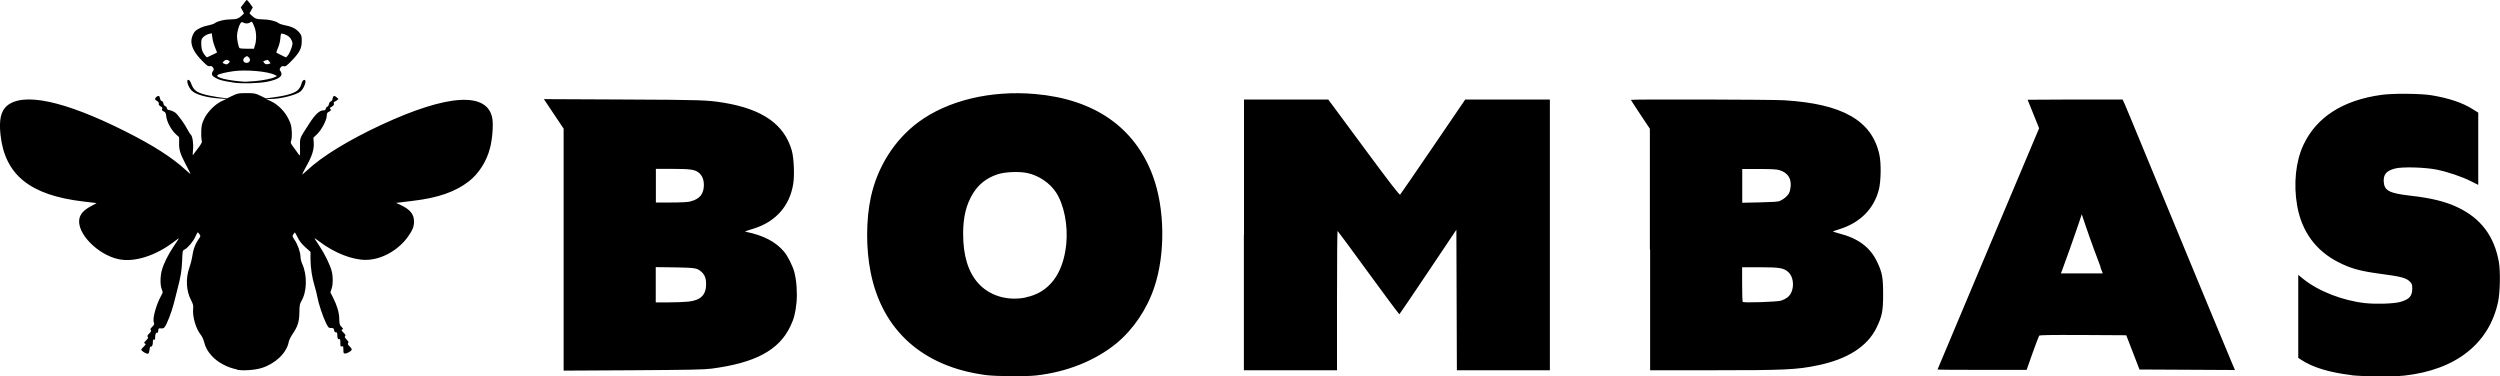 <?xml version="1.0" encoding="UTF-8"?>
<svg id="Layer_1" data-name="Layer 1" xmlns="http://www.w3.org/2000/svg" viewBox="0 0 200 30.1">
  <path d="M78.91,30.01c-5.06-.65-8.33-3.56-9.26-8.23-.38-1.9-.37-4.22.02-6.02.53-2.42,1.89-4.57,3.79-5.98,2.34-1.74,5.79-2.57,9.34-2.26,4.74.41,7.98,2.66,9.42,6.53.97,2.6,1.02,6.25.13,8.91-.59,1.78-1.7,3.41-3.04,4.51-1.7,1.39-3.98,2.3-6.46,2.57-.8.09-3.17.07-3.94-.03h0ZM82.05,23.79c1.87-.37,3.01-1.87,3.25-4.26.15-1.51-.18-3.17-.82-4.14-.51-.77-1.38-1.35-2.3-1.55-.68-.14-1.84-.09-2.42.12-.85.29-1.48.79-1.93,1.53-.53.87-.78,1.86-.78,3.21,0,1.74.4,3.06,1.21,3.96.91,1.01,2.33,1.43,3.8,1.14h0ZM188.13,30.01c-1.78-.21-3.12-.62-4.04-1.23l-.23-.15v-6.64l.38.31c1.22.99,3.16,1.75,4.98,1.95.85.09,2.27.05,2.78-.09.73-.2.97-.46.98-1.05,0-.32-.02-.4-.15-.54-.31-.34-.7-.44-2.43-.67-1.56-.21-2.32-.41-3.32-.92-1.82-.92-2.95-2.47-3.31-4.54-.3-1.74-.11-3.54.5-4.84,1.04-2.22,3.14-3.58,6.24-4.01.88-.13,3.16-.11,4,.03,1.39.23,2.48.59,3.3,1.11l.45.28v5.78l-.6-.3c-.72-.36-1.83-.74-2.73-.92-.92-.19-2.75-.24-3.32-.09-.71.18-.95.48-.91,1.08.05.69.45.9,2.09,1.09,1.71.19,2.84.47,3.83.94,1.85.88,2.92,2.3,3.29,4.37.13.75.1,2.4-.06,3.17-.71,3.36-3.39,5.47-7.53,5.92-.82.09-3.35.07-4.2-.03h0ZM18.99,29.56c-.77-.14-1.55-.55-2.04-1.08-.33-.36-.51-.67-.63-1.15-.05-.19-.16-.42-.24-.52-.4-.48-.69-1.45-.63-2.1.03-.28,0-.37-.17-.71-.39-.74-.44-1.74-.12-2.62.09-.25.18-.61.21-.81.08-.62.25-1.06.57-1.51.11-.16.11-.18.02-.32-.05-.08-.12-.15-.14-.15-.02,0-.11.15-.19.34-.16.37-.6.9-.86,1.03-.17.09-.17.09-.2.93-.04.8-.1,1.19-.39,2.31-.07.27-.2.76-.28,1.1-.17.66-.56,1.67-.73,1.87-.07.09-.16.12-.3.1-.18-.02-.2,0-.21.18-.01.14-.05.19-.1.17-.09-.03-.15.13-.15.41,0,.13-.02.17-.09.14-.07-.03-.09.02-.09.19,0,.26-.08.41-.17.36-.04-.02-.08.08-.1.27-.03.21-.07.31-.13.31-.11,0-.32-.1-.46-.23-.1-.09-.1-.11.11-.32.19-.19.21-.23.11-.27-.09-.04-.08-.07.1-.25.16-.16.19-.23.13-.28s-.03-.12.12-.27c.15-.16.18-.22.12-.27-.06-.06-.03-.12.12-.27.17-.17.18-.22.13-.34-.13-.28.17-1.39.57-2.12.16-.29.16-.3.06-.54-.13-.32-.13-1,0-1.49.14-.54.5-1.27.96-1.95.22-.33.41-.61.41-.63s-.16.09-.35.24c-1.51,1.16-3.22,1.7-4.5,1.42-1.65-.37-3.29-2.04-3.12-3.18.06-.41.35-.74.91-1.04l.48-.26-.21-.03c-.12-.02-.5-.06-.85-.1C2.41,15.62.39,14,.04,10.78c-.13-1.19.03-1.89.51-2.31,1.3-1.11,4.58-.41,9.38,1.99,2.28,1.14,3.85,2.14,4.94,3.15.2.19.37.32.37.3s-.16-.35-.36-.72c-.48-.91-.57-1.22-.55-1.78.01-.25,0-.45-.01-.45s-.16-.13-.31-.28c-.35-.35-.67-.97-.71-1.37-.03-.26-.05-.32-.21-.4-.14-.07-.16-.11-.12-.19.04-.08.02-.13-.12-.21-.13-.08-.17-.14-.15-.22.02-.08-.02-.14-.15-.22-.15-.09-.17-.13-.12-.22.06-.12.23-.21.3-.16.03.02.06.11.08.21.02.11.08.18.13.18s.11.08.13.19c.02.11.08.2.15.22.06.02.12.09.13.16.01.1.07.14.24.17.12.02.32.11.43.19.22.17.73.87.99,1.37.09.17.2.35.25.39.14.12.23.71.18,1.21-.02.25-.03.45-.01.43.02-.02.19-.25.39-.52.34-.46.36-.5.31-.7-.03-.12-.04-.45-.03-.73.02-.43.06-.59.23-.95.27-.56.86-1.16,1.39-1.41l.38-.18-.55-.04c-1.01-.07-1.87-.31-2.19-.61-.31-.29-.51-.93-.27-.88.06.01.15.14.2.29.18.48.37.66.91.83.27.09.82.2,1.22.26l.73.1.45-.21c.42-.2.48-.21,1.12-.21s.69.01,1.11.21l.44.21.74-.1c1.05-.15,1.65-.35,1.88-.63.1-.12.2-.31.22-.41.05-.22.13-.34.25-.34.2,0-.01.64-.3.91-.32.29-1.59.62-2.45.62h-.31s.4.19.4.19c.56.27,1.1.82,1.39,1.43.19.39.23.56.25.97.02.29,0,.59-.04.72-.07.21-.06.23.22.6.16.21.34.46.39.54.09.14.1.1.09-.58,0-.82-.08-.63.77-1.95.44-.68.79-1.01,1.09-1.01.13,0,.18-.03.21-.15.02-.08.08-.15.12-.15s.1-.08.12-.19c.02-.11.08-.2.15-.22.07-.02.13-.11.15-.24.04-.24.15-.26.34-.08l.13.13-.15.11c-.08.06-.17.11-.2.11-.03,0-.04.06-.02.13.02.09-.01.15-.13.23-.09.06-.17.11-.19.12-.01,0,0,.06.05.11.06.07.04.11-.11.19-.16.08-.19.13-.19.33,0,.35-.42,1.14-.78,1.48l-.29.28.03.41c.03.53-.13,1.05-.6,1.88-.19.35-.34.64-.33.65.01.01.21-.15.43-.36,1.16-1.09,3.32-2.41,5.88-3.6,5.37-2.5,8.55-2.68,8.91-.5.08.51,0,1.64-.19,2.35-.27,1.06-.91,2.06-1.72,2.68-1.09.83-2.45,1.3-4.47,1.54-.44.05-.91.11-1.06.13l-.27.03.37.17c.77.36,1.08.75,1.07,1.34,0,.4-.13.7-.48,1.19-.79,1.11-2.15,1.86-3.39,1.86-1.08,0-2.5-.56-3.69-1.46-.22-.17-.4-.29-.4-.27s.17.28.37.58c.44.66.87,1.53,1,2.03.12.47.12,1.04,0,1.42l-.1.3.2.39c.34.68.5,1.2.51,1.72.01.42.03.49.18.65.15.15.15.18.06.21-.09.03-.08.07.1.25.16.16.19.23.13.28s-.03.12.12.27c.15.16.18.22.12.28-.05.07-.03.12.11.26.1.1.18.21.18.26,0,.11-.36.32-.53.32-.12,0-.14-.03-.14-.3s-.01-.3-.12-.27c-.11.03-.12,0-.12-.29,0-.25-.02-.31-.09-.29-.1.04-.16-.08-.16-.35,0-.15-.02-.2-.11-.19-.07,0-.12-.05-.14-.17-.03-.16-.05-.18-.24-.18-.2,0-.22-.02-.41-.4-.25-.5-.6-1.56-.69-2.07-.04-.22-.13-.6-.21-.85-.21-.66-.34-1.52-.34-2.19v-.58s-.42-.38-.42-.38c-.3-.27-.47-.49-.61-.78-.11-.22-.21-.4-.22-.4s-.06.07-.12.15c-.1.15-.09.16.09.44.25.36.48,1.01.48,1.36,0,.15.06.4.13.55.42.91.39,2.23-.05,2.98-.14.24-.16.34-.17.92-.01.75-.13,1.13-.55,1.74-.14.21-.28.49-.3.62-.16.87-1.05,1.73-2.14,2.08-.55.18-1.49.24-2.03.15h0ZM45.09,19.96v-9.67l-.79-1.18-.79-1.18,6.33.03c6.35.03,6.7.04,8.07.26,3.09.51,4.83,1.73,5.43,3.81.17.59.23,1.98.12,2.67-.28,1.77-1.4,3.04-3.17,3.59-.75.23-.73.23-.59.26,1.38.28,2.37.8,3.03,1.59.3.36.69,1.14.82,1.64.18.68.24,1.67.17,2.43-.09.86-.2,1.29-.5,1.91-.91,1.9-2.8,2.91-6.29,3.37-.64.08-1.66.1-6.3.13l-5.54.03v-9.67ZM55.07,24.13c1-.11,1.42-.54,1.42-1.42,0-.42-.11-.72-.35-.94-.36-.33-.48-.35-2.14-.38l-1.54-.02v2.82h1.05c.58,0,1.28-.03,1.55-.06h0ZM55.23,16.11c.73-.17,1.08-.59,1.08-1.31,0-.43-.14-.77-.4-.98-.33-.26-.69-.31-2.11-.31h-1.33v2.69h1.21c.8,0,1.32-.03,1.56-.08h0ZM99.52,18.79V7.96h3.37s3.37,0,3.37,0l2.84,3.84c2.12,2.87,2.86,3.82,2.91,3.77.04-.04,1.23-1.77,2.64-3.84l2.57-3.77h6.77v21.66h-7.44l-.02-5.62-.02-5.62-2.26,3.37c-1.24,1.85-2.28,3.38-2.3,3.39-.02.01-1.13-1.47-2.46-3.3-1.33-1.83-2.45-3.34-2.48-3.36-.03-.02-.05,2.34-.05,5.55v5.59h-7.45v-10.83h0ZM131.99,19.96v-9.66l-.76-1.14c-.42-.63-.76-1.16-.76-1.17,0-.06,11.2-.03,12.24.03,4.69.28,7.04,1.62,7.64,4.35.15.68.13,2.07-.03,2.75-.38,1.56-1.49,2.69-3.15,3.21-.23.07-.47.15-.52.17-.05.02.16.09.46.17,1.53.39,2.49,1.09,3.05,2.26.42.87.49,1.27.49,2.62,0,1.35-.09,1.77-.54,2.69-.73,1.48-2.31,2.49-4.66,2.98-1.71.36-2.69.4-8.51.4h-4.93s0-9.66,0-9.66ZM142.49,24.05c.39-.13.64-.32.79-.6.28-.56.18-1.34-.22-1.69-.37-.32-.68-.38-2.27-.38h-1.42v1.36c0,.75.02,1.38.05,1.41.08.09,2.76,0,3.08-.1h0ZM142.39,16.07c.13-.05.36-.19.5-.33.21-.2.27-.31.33-.6.16-.77-.15-1.32-.87-1.53-.24-.07-.63-.09-1.64-.09h-1.33v2.7l1.39-.03c.96-.02,1.46-.05,1.63-.11h0ZM154.99,29.59s1.83-4.37,4.07-9.68l4.07-9.65-.46-1.14-.46-1.14,3.79-.02c2.08,0,3.8,0,3.81,0,.04.04.53,1.21,3.29,7.91,2.74,6.64,5.37,12.98,5.57,13.44l.13.29-3.82-.02-3.82-.02-.53-1.37-.53-1.37-3.46-.02c-2.72-.01-3.47,0-3.51.06-.03.04-.27.67-.53,1.4l-.47,1.33h-3.56c-1.96,0-3.56-.01-3.56-.03h0ZM168.05,21.37c-.1-.28-.34-.92-.53-1.42-.19-.5-.48-1.34-.66-1.86l-.32-.95-.26.79c-.23.69-1.15,3.29-1.34,3.77l-.07.17h3.35l-.19-.5ZM18.6,6.59c-.76-.11-1.07-.19-1.39-.38-.28-.16-.32-.3-.17-.53.08-.12.08-.15,0-.28-.07-.1-.14-.13-.26-.11-.14.03-.23-.04-.63-.45-.56-.56-.84-1.08-.84-1.54,0-.31.15-.67.34-.84.21-.18.64-.37,1.02-.43.21-.04.45-.12.54-.19.21-.16.78-.29,1.25-.29.45,0,.64-.07.88-.3l.18-.18-.13-.24-.13-.24.21-.27c.11-.15.22-.29.25-.32.02-.03.15.1.27.27l.23.32-.13.24-.13.24.18.18c.23.23.42.3.88.3.47,0,1.04.13,1.25.29.09.07.34.15.56.19.51.09.88.28,1.12.58.17.21.19.27.19.67,0,.58-.16.9-.78,1.55-.43.44-.5.5-.65.47-.13-.03-.19,0-.27.11-.09.12-.09.16,0,.28.25.38-.09.65-1.07.85-.67.13-2.05.17-2.75.06h0ZM20.4,6.49c.7-.07,1.36-.2,1.61-.33l.15-.08-.18-.09c-.54-.28-2.25-.43-3.27-.3-.61.08-1.22.23-1.31.32-.19.19.82.44,2.2.53.07,0,.42-.02.79-.05h0ZM18.32,4.86c-.15-.11-.29-.1-.42.04-.12.14-.12.13.09.22.13.05.18.04.29-.06.13-.12.13-.13.03-.21h0ZM21.64,5.06s-.17-.27-.24-.27c-.03,0-.12.03-.21.06-.16.06-.16.06-.05.19.08.09.16.12.29.09.1-.02.19-.05.21-.07ZM19.93,4.95c.11-.11.09-.26-.05-.38-.11-.1-.13-.1-.27,0-.25.16-.17.46.12.46.07,0,.16-.03.2-.07h0ZM16.98,4.39c.2-.09.37-.18.38-.19s-.06-.17-.14-.36-.19-.53-.22-.76l-.06-.42-.24.06c-.13.03-.32.14-.42.23-.16.15-.18.21-.18.54,0,.21.04.48.09.6.1.23.33.52.39.49.02-.01.2-.1.4-.19ZM23.08,4.37c.08-.13.19-.38.25-.57.09-.3.09-.37.01-.55-.11-.26-.26-.39-.58-.51-.3-.1-.29-.11-.34.41-.02.19-.1.51-.19.7-.09.19-.14.36-.11.37s.2.1.38.19.36.18.38.18c.02,0,.11-.1.19-.22h0ZM20.41,3.59c.12-.45.1-1.01-.04-1.39-.17-.45-.22-.51-.32-.43-.15.12-.39.14-.56.05-.16-.08-.17-.08-.27.07-.13.2-.26.71-.26,1.01,0,.27.12.85.19.94.03.04.29.06.61.06h.56s.08-.31.08-.31Z"/>
</svg>